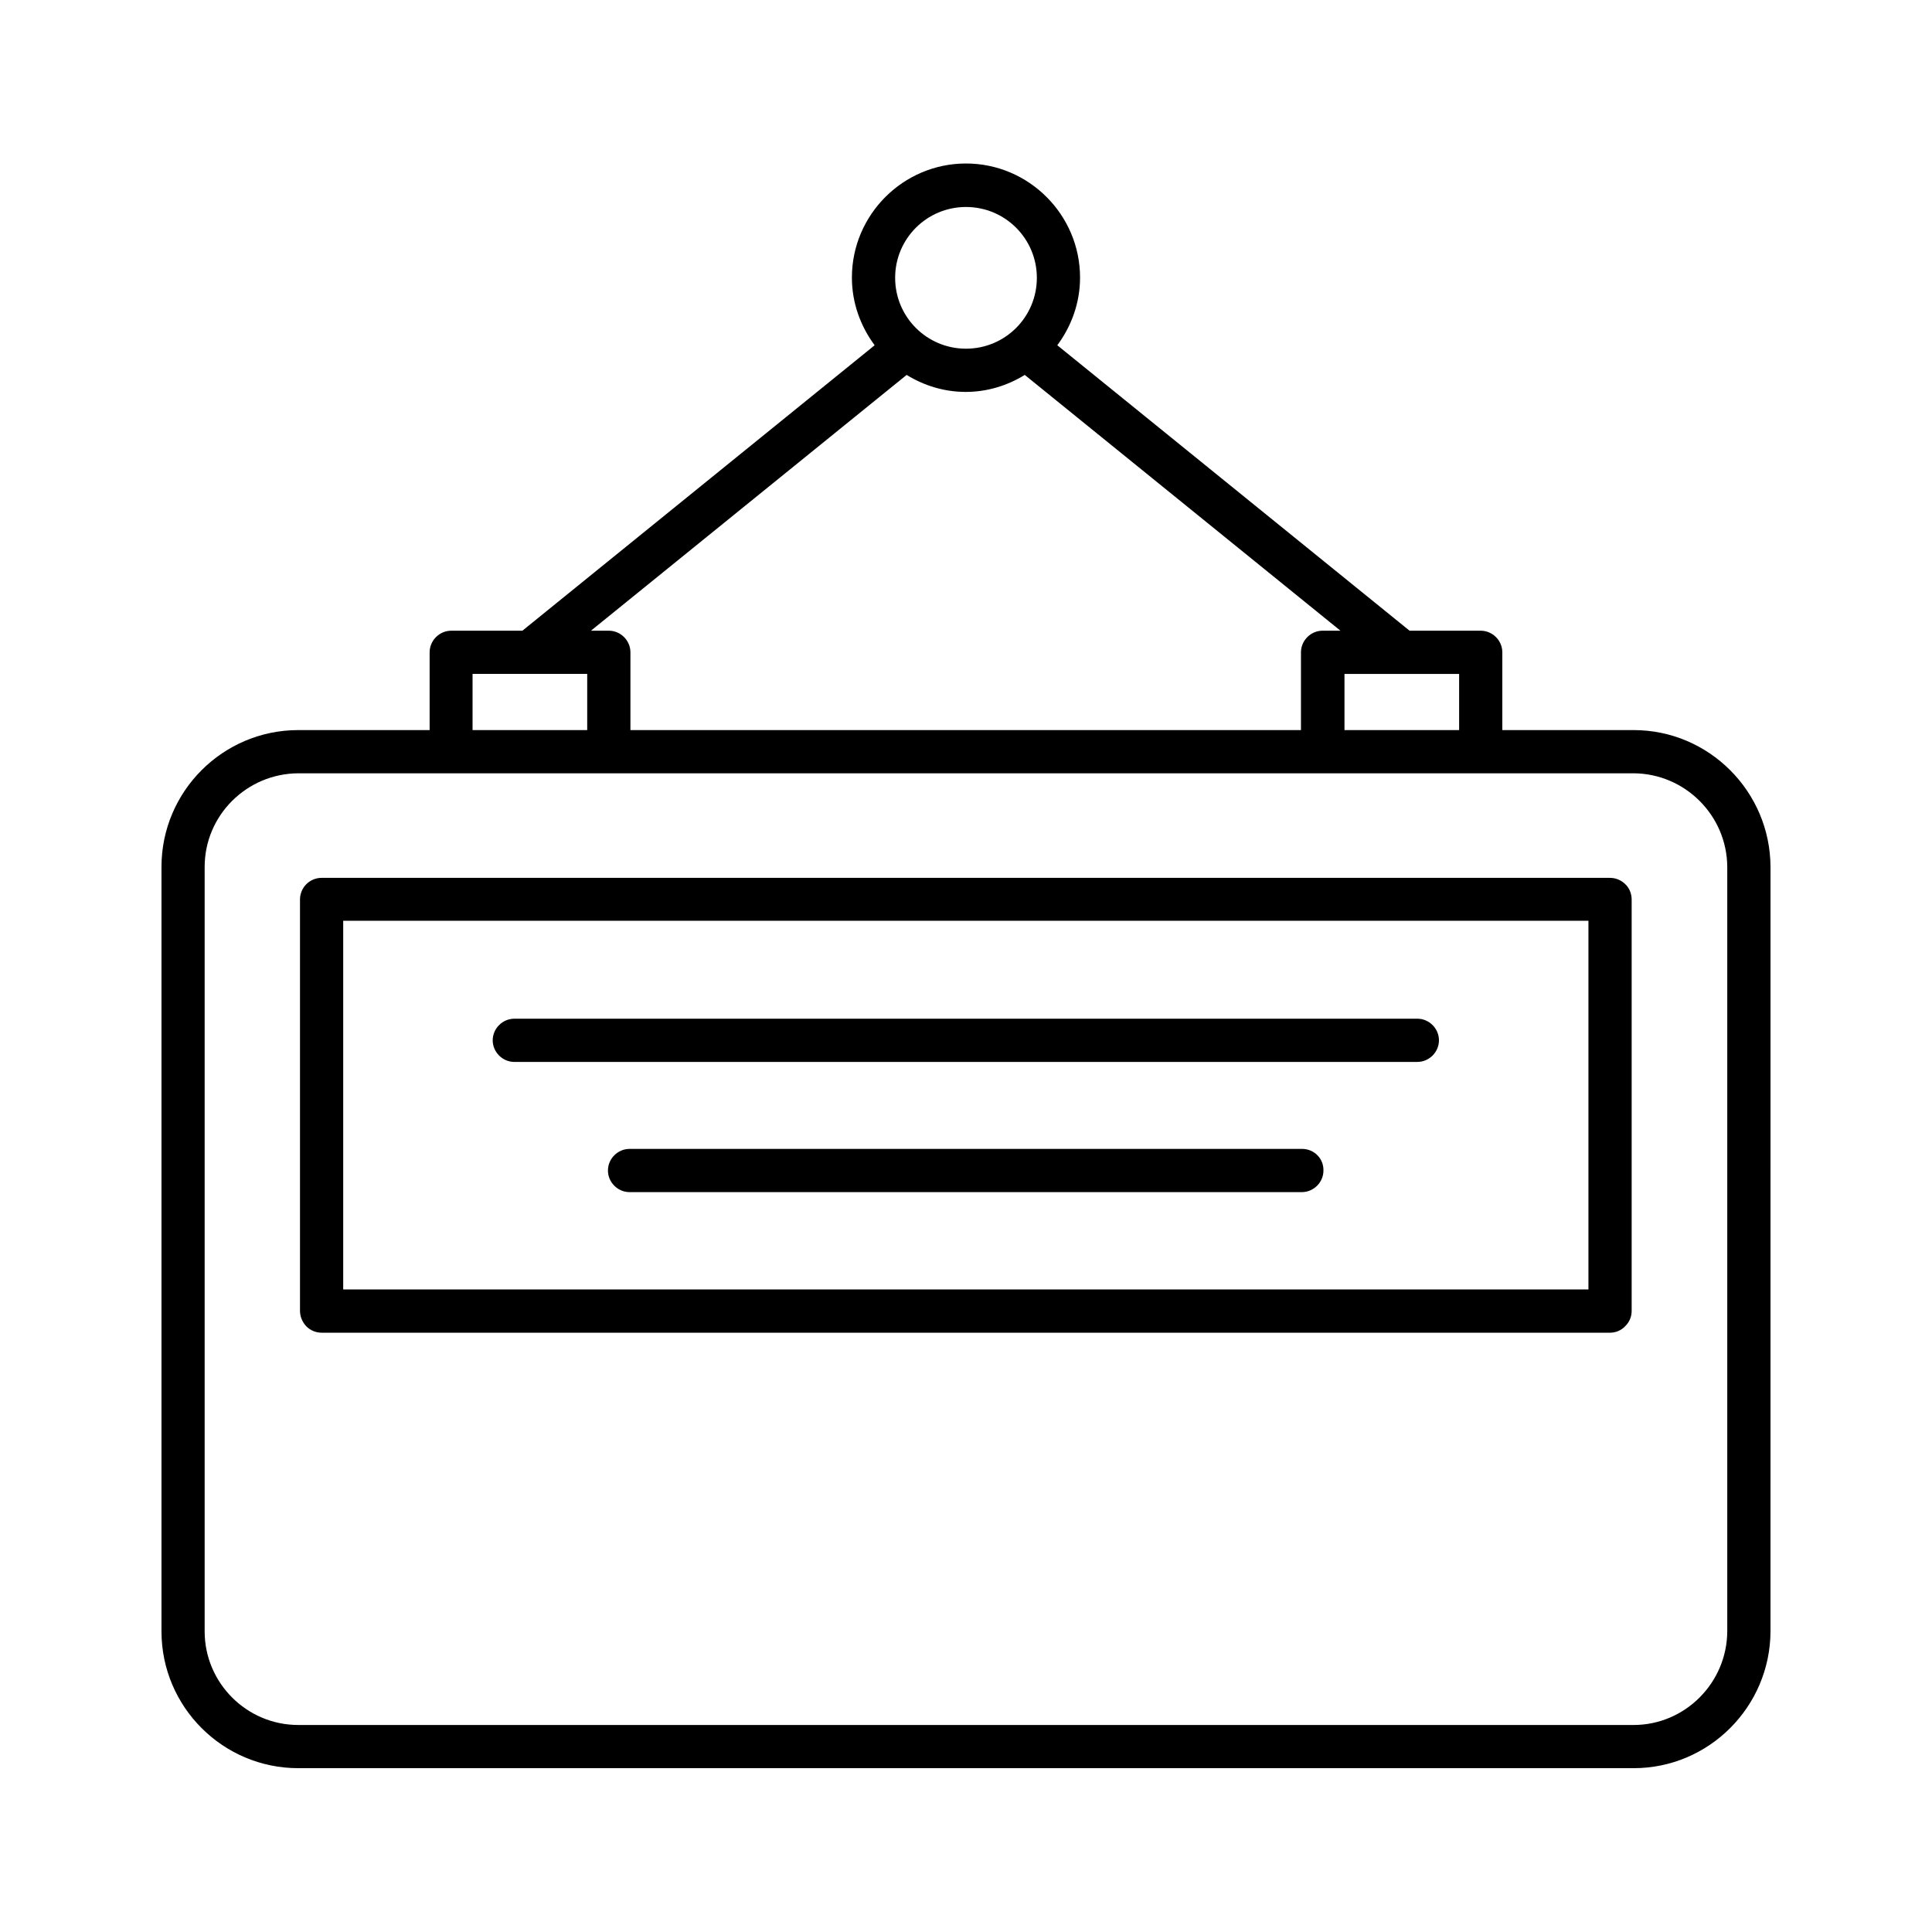 <?xml version="1.0" encoding="UTF-8"?>
<!-- Uploaded to: SVG Repo, www.svgrepo.com, Generator: SVG Repo Mixer Tools -->
<svg fill="#000000" width="800px" height="800px" version="1.1" viewBox="144 144 512 512" xmlns="http://www.w3.org/2000/svg">
 <g>
  <path d="m280.3 425.42h239.31c3.129 0 5.727-2.594 5.727-5.727 0-3.129-2.594-5.727-5.727-5.727l-239.31 0.004c-3.129 0-5.727 2.594-5.727 5.727 0.004 3.129 2.598 5.723 5.727 5.723z"/>
  <path d="m489.08 448.47h-178.24c-3.129 0-5.727 2.594-5.727 5.727 0 3.129 2.594 5.727 5.727 5.727h178.16c3.129 0 5.727-2.594 5.727-5.727 0.074-3.211-2.519-5.727-5.648-5.727z"/>
  <path d="m576.94 337.48h-34.809v-20.609c0-3.129-2.594-5.727-5.727-5.727h-18.852l-93.359-75.648c3.742-5.039 6.031-11.223 6.031-17.938 0-16.641-13.586-30.23-30.23-30.23-16.641 0-30.23 13.586-30.23 30.23 0 6.719 2.289 12.902 6.031 17.938l-93.355 75.648h-18.855c-3.129 0-5.727 2.594-5.727 5.727v20.609h-34.805c-20 0-36.258 16.258-36.258 36.258v202.59c0 20 16.258 36.258 36.258 36.258h353.89c19.922 0 36.184-16.258 36.258-36.258l0.004-202.59c-0.078-20-16.336-36.258-36.262-36.258zm-76.641-14.887h30.383v14.887h-30.383zm-100.3-123.74c10.383 0 18.777 8.398 18.777 18.777 0 10.383-8.398 18.777-18.777 18.777-10.383 0-18.777-8.398-18.777-18.777-0.004-10.379 8.395-18.777 18.777-18.777zm-15.727 44.504c4.582 2.824 9.922 4.504 15.648 4.504s11.07-1.68 15.648-4.504l83.664 67.785h-4.734c-3.129 0-5.727 2.594-5.727 5.727v20.609h-177.7v-20.609c0-3.129-2.594-5.727-5.727-5.727h-4.734zm-115.04 79.234h30.383v14.887h-30.383zm332.51 253.74c-0.078 13.664-11.223 24.809-24.809 24.809h-353.89c-13.664 0-24.809-11.145-24.809-24.809v-202.59c0-13.664 11.145-24.734 24.809-24.809h353.89c13.586 0.078 24.734 11.145 24.809 24.809z"/>
  <path d="m570.68 376.64h-341.45c-1.527 0-2.977 0.609-4.047 1.68-1.07 1.07-1.68 2.519-1.68 4.047v109.01c0 1.527 0.609 2.977 1.68 4.121 1.07 1.07 2.519 1.68 4.047 1.68h341.45c1.527 0 2.977-0.609 4.047-1.754 1.07-1.07 1.68-2.441 1.68-4.047v-109c0-1.527-0.609-3.055-1.68-4.047-1.07-1.074-2.519-1.684-4.047-1.684zm-5.727 13.207v95.875h-330v-97.707h330z"/>
 </g>
</svg>